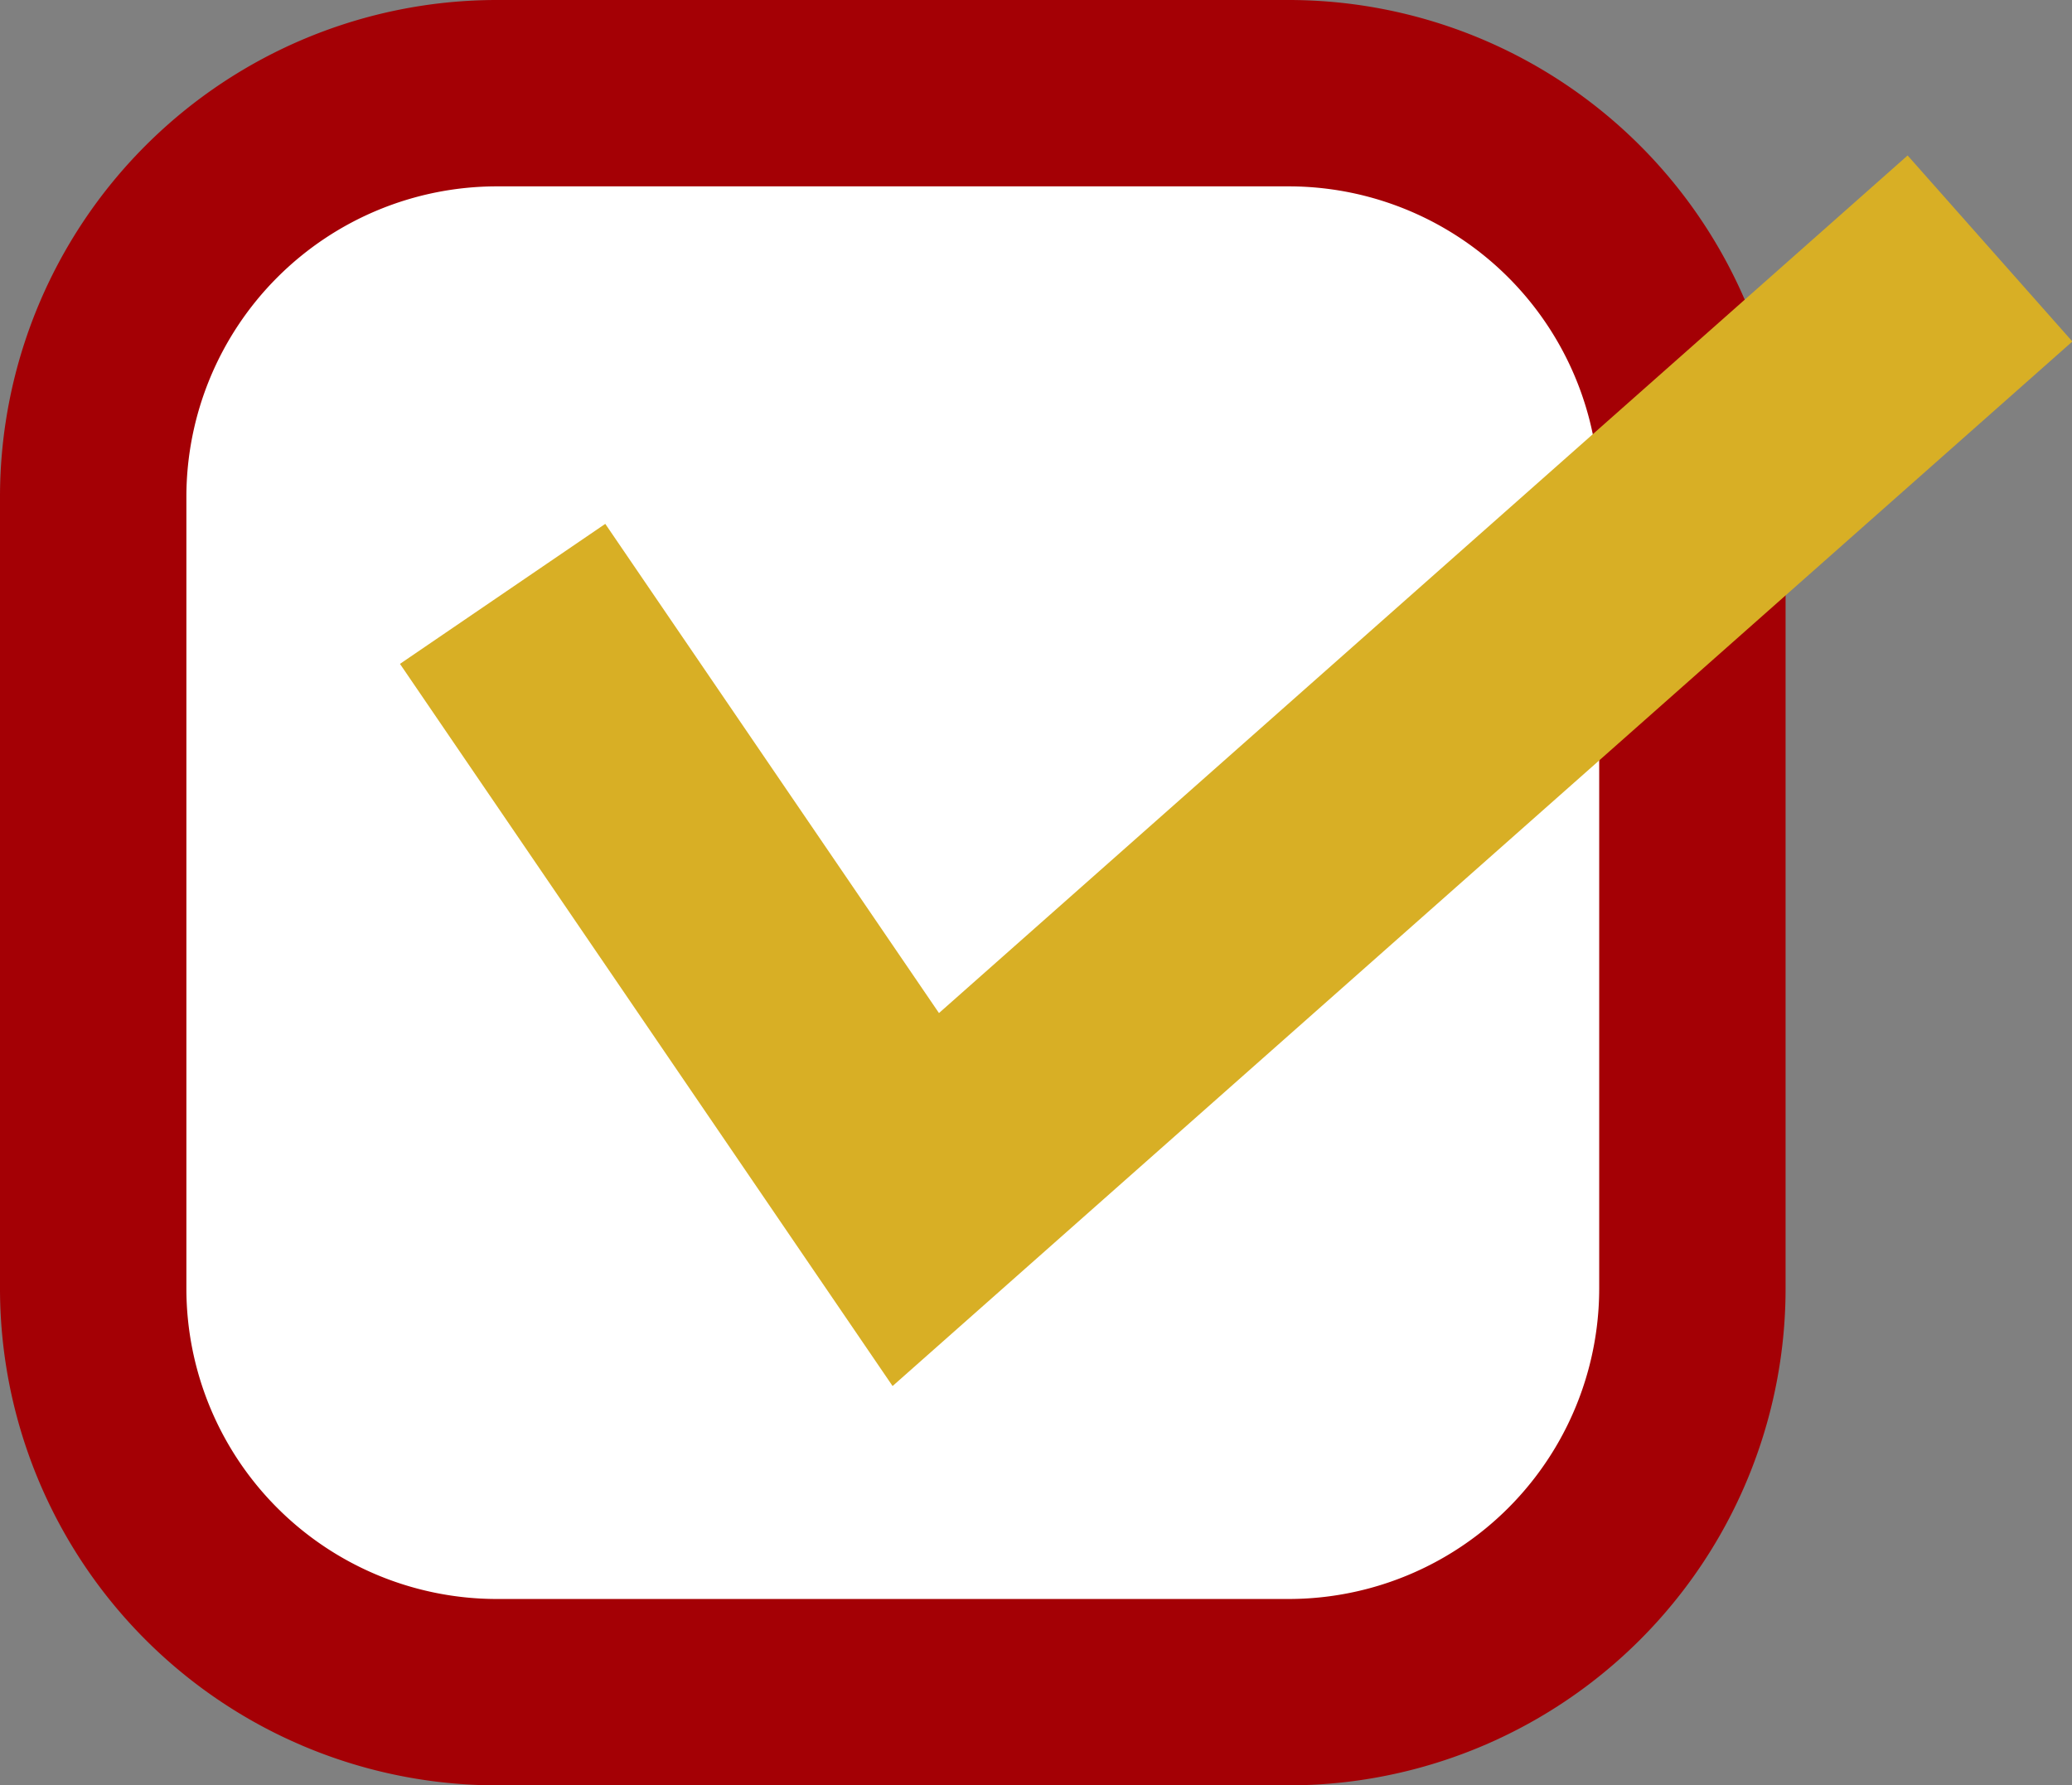 <svg xmlns="http://www.w3.org/2000/svg" viewBox="0 0 33.35 28.74"><rect x="0" y="0" width="33.35" height="28.74" fill="#808080" stroke="none"/><g data-name="レイヤー 2"><rect x="1.5" y="1.5" width="25.74" height="25.74" rx="6.5" fill="#fff"/><path d="M20.74 3a5 5 0 015 5v12.74a5 5 0 01-5 5H8a5 5 0 01-5-5V8a5 5 0 015-5h12.74m0-3H8a8 8 0 00-8 8v12.74a8 8 0 008 8h12.74a8 8 0 008-8V8a8 8 0 00-8-8z" fill="#a40005"/><path fill="none" stroke="#d8af25" stroke-miterlimit="10" stroke-width="4" d="M8.09 9.56l6.65 9.75L32.03 4"/></g></svg>